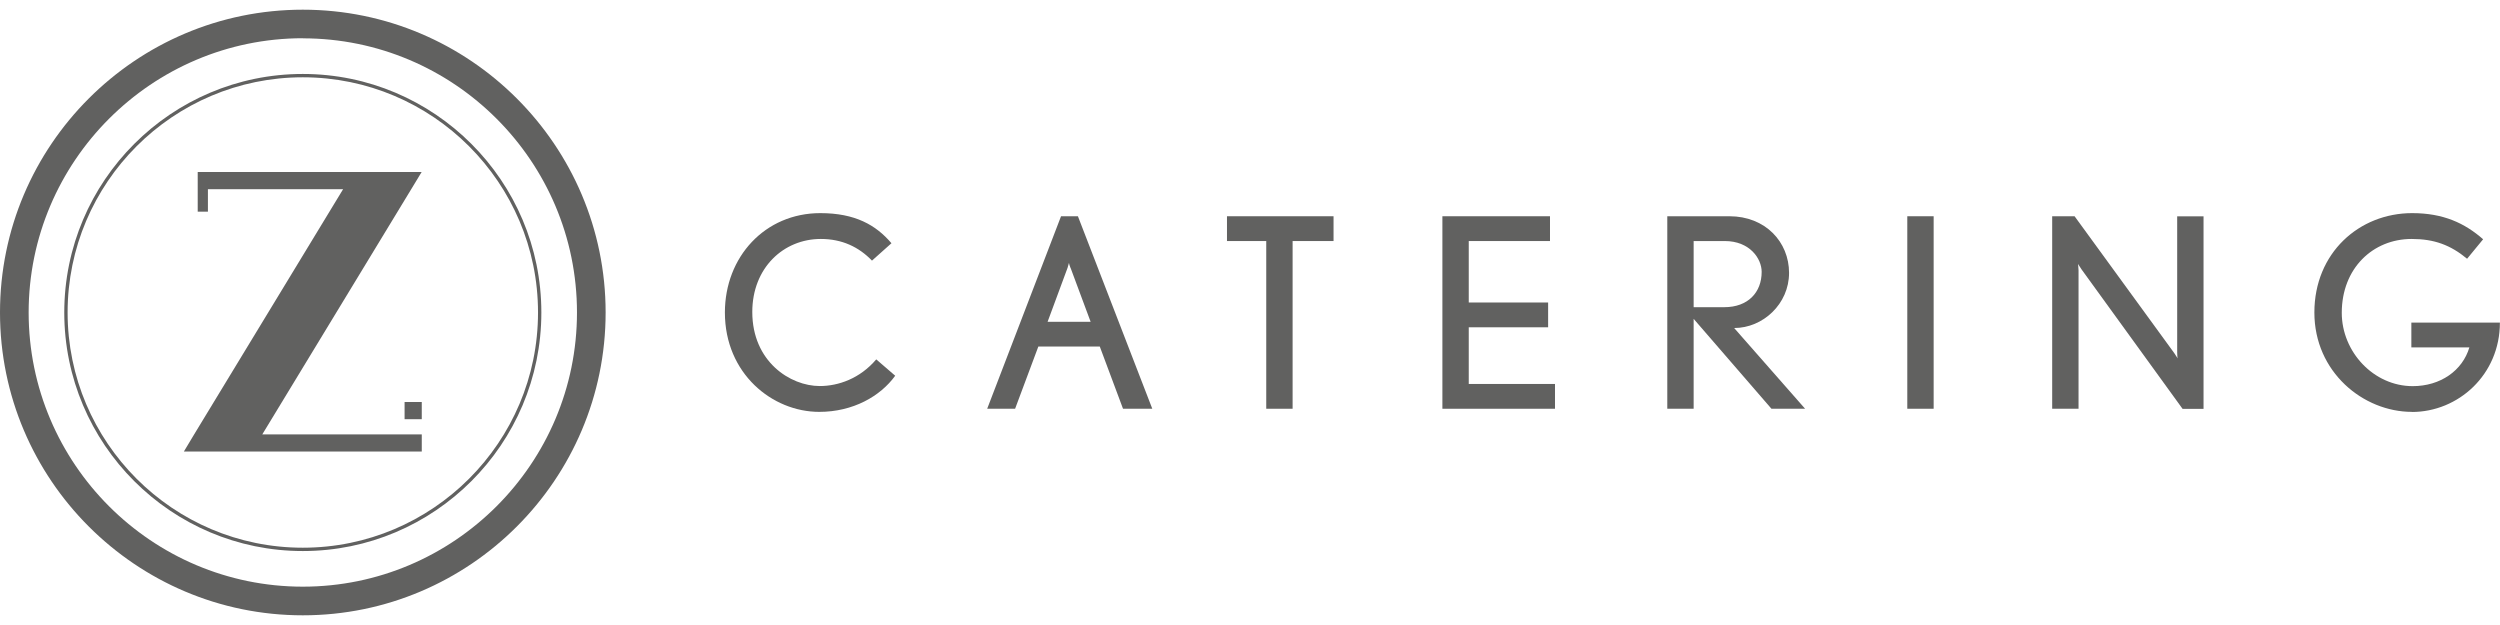 <?xml version="1.0" encoding="UTF-8"?> <svg xmlns="http://www.w3.org/2000/svg" id="Capa_1" data-name="Capa 1" viewBox="0 0 240 60"><defs><style> .cls-1 { fill: #616160; stroke-width: 0px; } </style></defs><g><path class="cls-1" d="m18.99,20.32h.97v-2.16h12.98l-14.3,23.54-.99,1.65h22.84v-1.65h-15.31l14.3-23.54,1-1.65h-21.5v3.81h0Zm19.85,19.92h1.65v-1.65h-1.65v1.65h0Z"></path><path class="cls-1" d="m29.07,59.07C13.04,59.07,0,46.03,0,30S13.04.93,29.07.93s29.07,13.04,29.07,29.07-13.04,29.07-29.07,29.07Zm0-55.4C14.56,3.68,2.75,15.49,2.75,30s11.81,26.32,26.32,26.32,26.32-11.81,26.32-26.32S43.59,3.68,29.07,3.68Z"></path><path class="cls-1" d="m29.07,52.9c-12.63,0-22.9-10.27-22.9-22.9S16.45,7.1,29.07,7.1s22.9,10.27,22.9,22.9-10.27,22.9-22.9,22.9Zm0-45.48c-12.45,0-22.58,10.13-22.58,22.58s10.13,22.58,22.58,22.58,22.58-10.13,22.58-22.58S41.52,7.42,29.07,7.42Z"></path></g><g><path class="cls-1" d="m78.65,39.54c-4.51,0-9.06-3.67-9.06-9.54,0-5.34,3.85-9.54,9.16-9.54,3.34,0,5.34,1.14,6.83,2.89l-1.87,1.67c-1.27-1.32-2.89-2.08-4.91-2.08-3.59,0-6.58,2.78-6.58,7.01,0,4.76,3.64,7.11,6.48,7.11,1.77,0,3.85-.71,5.42-2.56l1.82,1.57c-1.42,1.97-4.05,3.47-7.29,3.47Z"></path><path class="cls-1" d="m107.81,39.24l-2.23-5.97h-5.9l-2.23,5.97h-2.68l7.09-18.48h1.62l7.14,18.48h-2.81Zm-5.04-13.52c-.08-.18-.15-.43-.15-.48l-.13.46-1.92,5.19h4.13l-1.92-5.16Z"></path><path class="cls-1" d="m124.09,23.14v16.1h-2.53v-16.1h-3.77v-2.38h10.23v2.38h-3.92Z"></path><path class="cls-1" d="m138.47,39.24v-18.48h10.33v2.38h-7.8v5.9h7.62v2.38h-7.62v5.44h8.28v2.38h-10.81Z"></path><path class="cls-1" d="m170.06,39.24l-7.47-8.63v8.63h-2.53v-18.48h5.97c3.44,0,5.72,2.46,5.72,5.44s-2.51,5.29-5.27,5.29l6.81,7.75h-3.24Zm-4.48-16.1h-2.99v6.35h2.94c2.28,0,3.59-1.42,3.59-3.39,0-1.27-1.14-2.96-3.54-2.96Z"></path><path class="cls-1" d="m183.1,39.24v-18.48h2.53v18.48h-2.53Z"></path><path class="cls-1" d="m209.52,39.24l-9.7-13.39c-.1-.15-.33-.51-.33-.51,0,0,.05.41.05.61v13.29h-2.53v-18.48h2.15l9.57,13.14.33.51c-.03-.05-.05-.38-.05-.58v-13.06h2.53v18.48h-2.02Z"></path><path class="cls-1" d="m231.55,39.54c-4.68,0-9.37-3.82-9.37-9.54s4.3-9.54,9.39-9.54c2.99,0,5.04.96,6.81,2.51l-1.54,1.87c-1.59-1.32-3.16-1.9-5.32-1.9-3.72,0-6.71,2.81-6.71,7.09,0,3.75,3.06,7.04,6.81,7.04,2.66,0,4.78-1.49,5.44-3.72h-5.57v-2.38h8.5c0,5.01-4,8.58-8.45,8.58Z"></path></g></svg> 